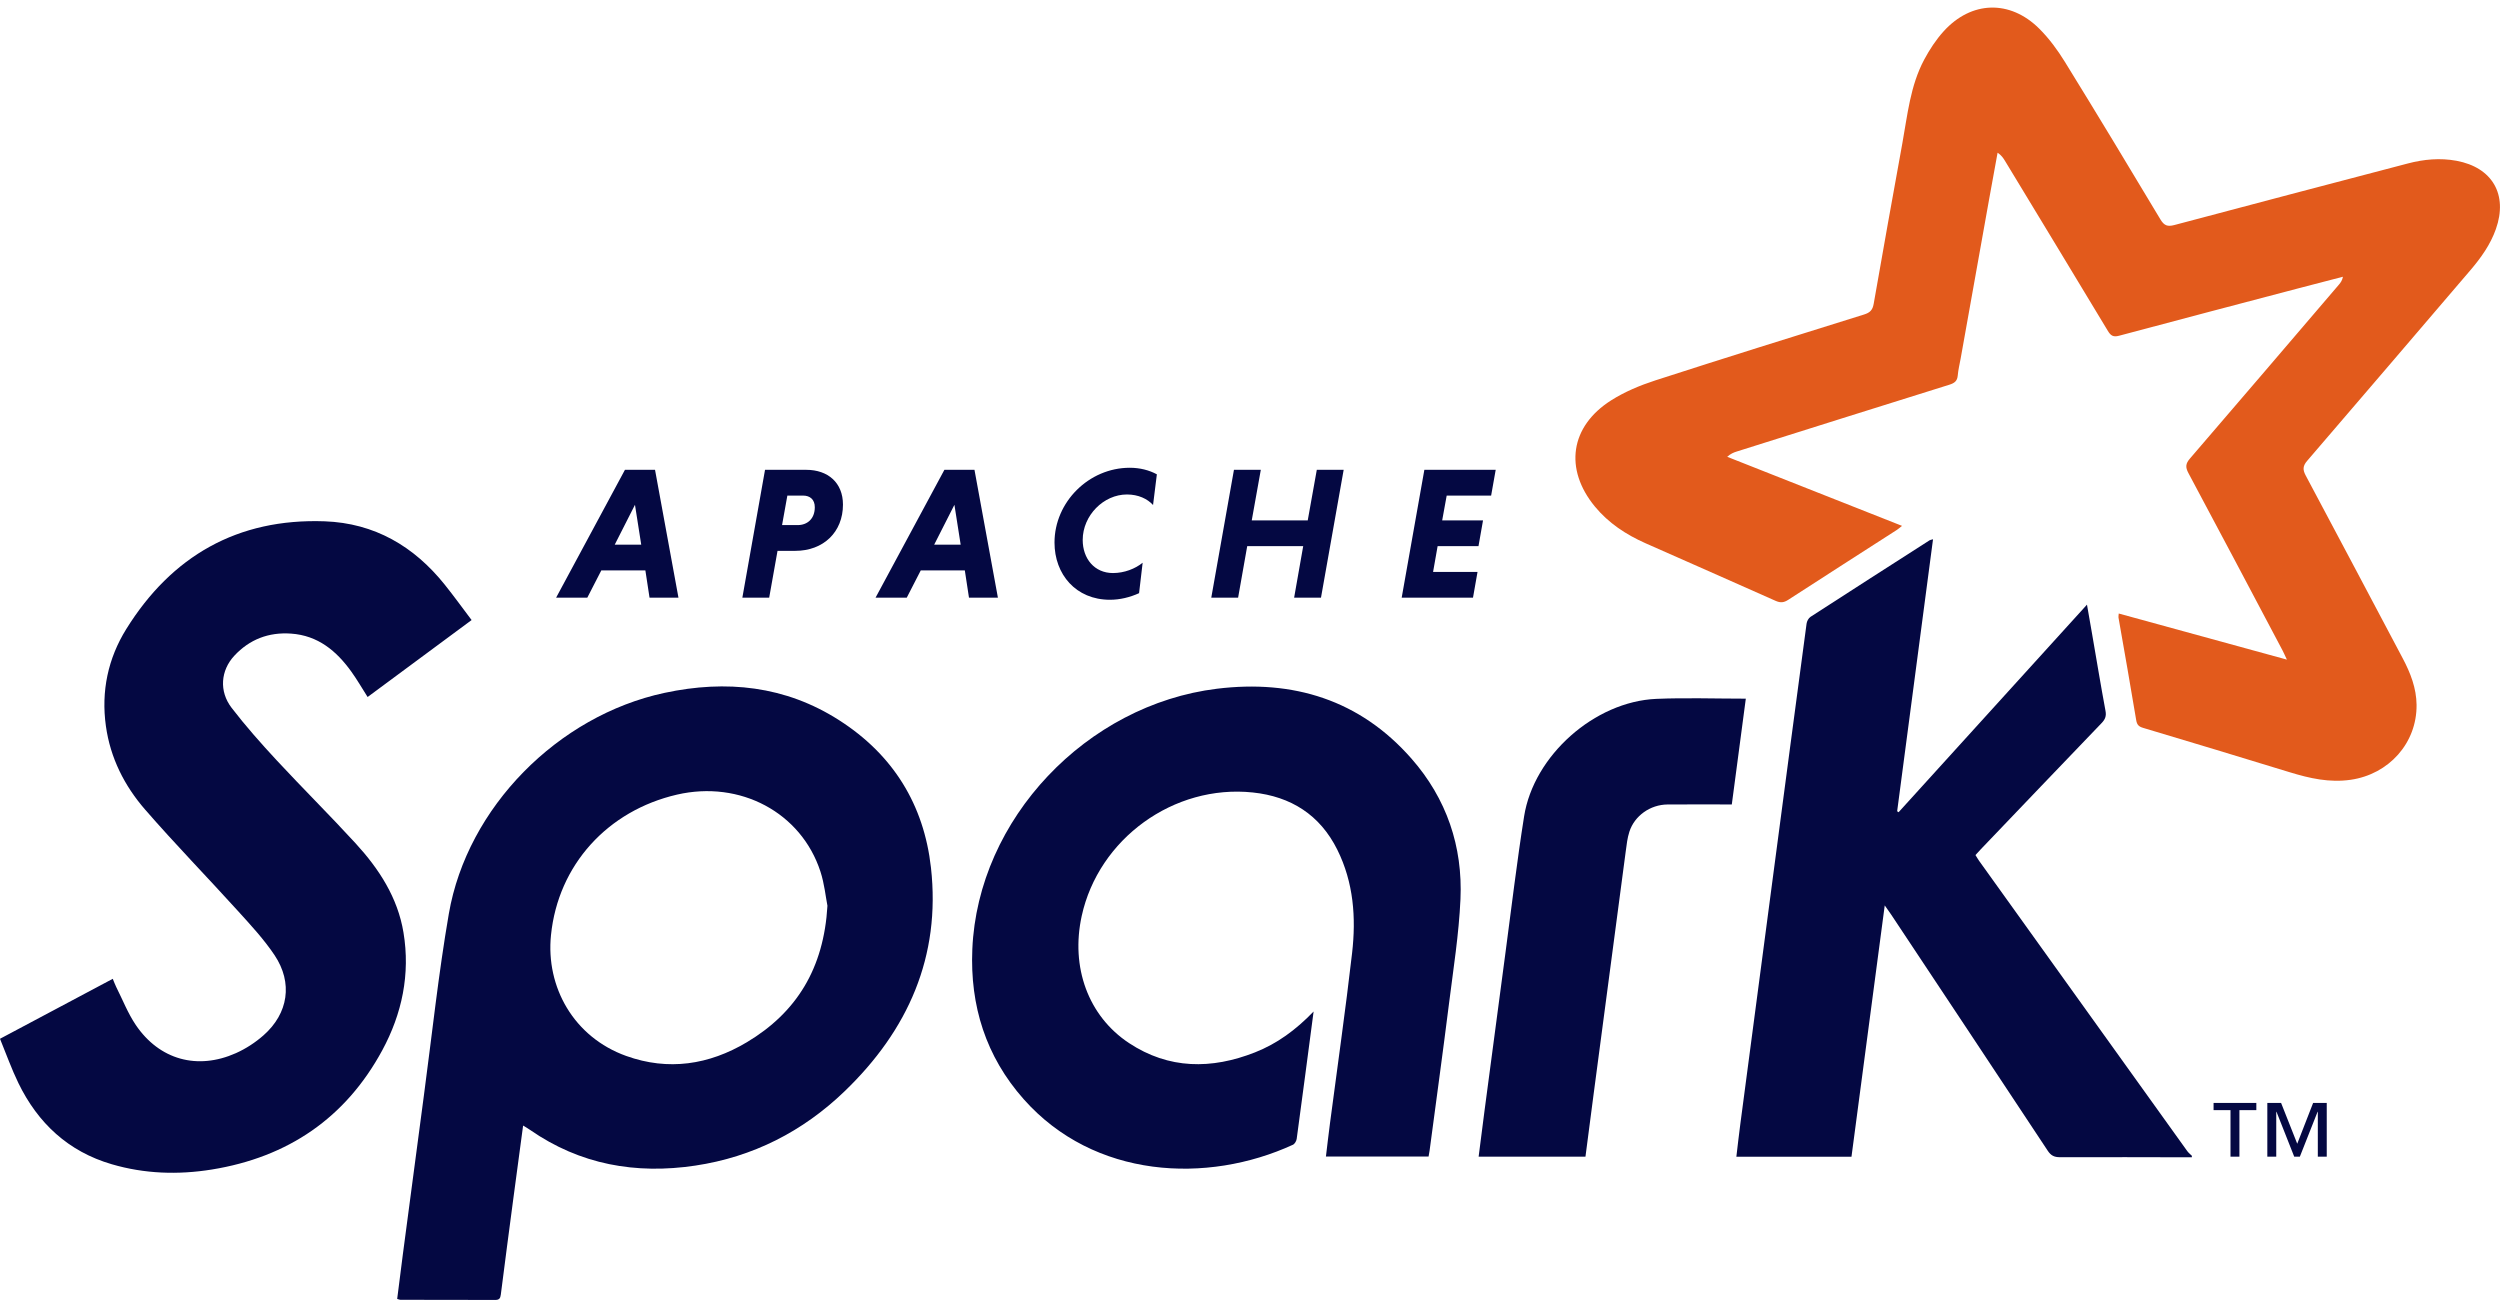 <svg width="86" height="45" viewBox="0 0 86 45" fill="none" xmlns="http://www.w3.org/2000/svg">
<g clip-path="url(#clip0)">
<path fill-rule="evenodd" clip-rule="evenodd" d="M78.669 22.691C78.595 22.534 78.561 22.454 78.521 22.378C77.443 20.342 76.368 18.304 75.281 16.273C75.172 16.069 75.185 15.947 75.335 15.773C77.049 13.783 78.754 11.785 80.461 9.789C80.52 9.719 80.574 9.644 80.597 9.52C80.098 9.65 79.599 9.778 79.101 9.909C77.03 10.454 74.959 10.998 72.89 11.551C72.697 11.602 72.609 11.546 72.513 11.387C71.338 9.435 70.155 7.487 68.974 5.538C68.913 5.437 68.847 5.339 68.717 5.253C68.622 5.774 68.526 6.293 68.433 6.814C68.104 8.651 67.776 10.488 67.448 12.325C67.412 12.523 67.363 12.721 67.346 12.921C67.329 13.11 67.231 13.18 67.059 13.234C64.618 13.996 62.18 14.765 59.742 15.533C59.635 15.566 59.531 15.61 59.416 15.714C61.41 16.502 63.405 17.29 65.43 18.09C65.356 18.148 65.309 18.192 65.255 18.227C64.008 19.029 62.759 19.828 61.515 20.634C61.366 20.731 61.248 20.744 61.081 20.669C59.591 20.003 58.096 19.349 56.604 18.687C55.935 18.389 55.332 17.994 54.863 17.424C53.803 16.134 54.012 14.667 55.425 13.771C55.888 13.478 56.413 13.258 56.936 13.088C59.326 12.314 61.725 11.568 64.124 10.819C64.325 10.757 64.418 10.667 64.455 10.451C64.775 8.612 65.106 6.775 65.439 4.939C65.618 3.957 65.712 2.95 66.193 2.05C66.378 1.704 66.599 1.366 66.862 1.076C67.814 0.026 69.143 -0.015 70.149 0.985C70.489 1.323 70.781 1.721 71.033 2.13C72.142 3.927 73.233 5.735 74.318 7.547C74.446 7.761 74.562 7.804 74.799 7.741C77.473 7.028 80.15 6.327 82.827 5.624C83.379 5.479 83.937 5.426 84.504 5.531C85.738 5.761 86.277 6.694 85.859 7.879C85.669 8.419 85.342 8.874 84.973 9.305C83.106 11.488 81.241 13.674 79.367 15.852C79.214 16.029 79.21 16.158 79.316 16.357C80.434 18.452 81.543 20.551 82.655 22.649C82.921 23.151 83.124 23.672 83.13 24.248C83.143 25.56 82.179 26.633 80.868 26.824C80.133 26.931 79.451 26.775 78.763 26.564C77.087 26.049 75.407 25.542 73.727 25.04C73.571 24.994 73.511 24.933 73.484 24.766C73.291 23.591 73.08 22.418 72.876 21.244C72.87 21.212 72.88 21.177 72.885 21.105C74.798 21.63 76.695 22.15 78.669 22.691Z" fill="#E25A1C"/>
<path fill-rule="evenodd" clip-rule="evenodd" d="M75.4 39.811C73.888 39.809 72.376 39.802 70.864 39.808C70.664 39.808 70.551 39.751 70.44 39.582C68.65 36.871 66.851 34.167 65.055 31.46C64.997 31.374 64.936 31.291 64.835 31.146C64.448 34.069 64.07 36.927 63.691 39.791C62.367 39.791 61.071 39.791 59.731 39.791C59.777 39.408 59.818 39.037 59.867 38.668C60.253 35.733 60.641 32.799 61.029 29.865C61.4 27.061 61.77 24.257 62.146 21.454C62.157 21.37 62.213 21.265 62.281 21.22C63.644 20.337 65.011 19.462 66.378 18.586C66.398 18.573 66.426 18.571 66.496 18.551C66.083 21.686 65.672 24.797 65.262 27.907C65.278 27.918 65.294 27.929 65.311 27.941C67.456 25.577 69.601 23.214 71.792 20.8C71.856 21.163 71.91 21.474 71.964 21.785C72.118 22.677 72.265 23.569 72.43 24.458C72.463 24.637 72.415 24.749 72.295 24.874C70.908 26.317 69.526 27.765 68.143 29.211C68.082 29.274 68.025 29.34 67.956 29.414C68 29.485 68.038 29.552 68.082 29.614C70.468 32.943 72.853 36.271 75.241 39.597C75.284 39.658 75.347 39.705 75.4 39.759C75.4 39.776 75.4 39.794 75.4 39.811Z" fill="#040842"/>
<path fill-rule="evenodd" clip-rule="evenodd" d="M28.464 31.159C28.403 30.853 28.36 30.402 28.223 29.982C27.56 27.948 25.46 26.833 23.288 27.335C20.904 27.887 19.2 29.75 18.954 32.167C18.771 33.956 19.74 35.679 21.542 36.325C22.993 36.846 24.39 36.628 25.688 35.855C27.407 34.83 28.34 33.307 28.464 31.159ZM17.995 38.719C17.878 39.593 17.766 40.418 17.657 41.243C17.512 42.34 17.367 43.437 17.228 44.535C17.212 44.663 17.173 44.719 17.034 44.718C15.947 44.714 14.859 44.715 13.771 44.713C13.747 44.713 13.722 44.7 13.663 44.683C13.729 44.166 13.793 43.646 13.861 43.127C14.101 41.308 14.34 39.488 14.584 37.669C14.862 35.59 15.083 33.5 15.44 31.433C16.071 27.774 19.194 24.62 22.859 23.835C24.984 23.379 27.018 23.59 28.872 24.779C30.723 25.964 31.784 27.684 32.025 29.847C32.367 32.906 31.235 35.445 29.049 37.545C27.614 38.925 25.897 39.801 23.916 40.097C21.875 40.403 19.956 40.065 18.235 38.869C18.171 38.825 18.104 38.787 17.995 38.719Z" fill="#040842"/>
<path fill-rule="evenodd" clip-rule="evenodd" d="M16.223 21.33C15.003 22.233 13.827 23.103 12.646 23.977C12.456 23.678 12.285 23.381 12.086 23.104C11.574 22.392 10.938 21.86 10.012 21.796C9.242 21.742 8.584 21.994 8.06 22.558C7.591 23.063 7.53 23.78 7.968 24.35C8.45 24.977 8.978 25.572 9.516 26.153C10.409 27.115 11.343 28.041 12.231 29.009C13.038 29.889 13.682 30.877 13.88 32.08C14.117 33.511 13.83 34.874 13.149 36.132C11.889 38.459 9.904 39.809 7.284 40.232C6.127 40.418 4.974 40.381 3.845 40.05C2.347 39.612 1.304 38.636 0.633 37.258C0.396 36.771 0.215 36.257 0 35.734C1.312 35.037 2.586 34.359 3.879 33.671C3.924 33.778 3.955 33.867 3.997 33.951C4.218 34.389 4.398 34.855 4.671 35.259C5.481 36.456 6.789 36.82 8.116 36.228C8.457 36.076 8.785 35.862 9.065 35.615C9.92 34.861 10.08 33.811 9.447 32.861C9.083 32.316 8.629 31.827 8.186 31.338C7.128 30.17 6.026 29.04 4.993 27.851C4.28 27.031 3.796 26.075 3.643 24.977C3.475 23.779 3.717 22.648 4.344 21.639C5.904 19.13 8.171 17.825 11.17 17.933C12.879 17.995 14.24 18.79 15.297 20.11C15.61 20.5 15.903 20.906 16.223 21.33Z" fill="#040842"/>
<path fill-rule="evenodd" clip-rule="evenodd" d="M45.188 34.796C44.989 36.307 44.801 37.743 44.606 39.178C44.596 39.251 44.539 39.35 44.477 39.379C41.525 40.737 37.639 40.548 35.215 37.812C33.912 36.342 33.366 34.597 33.448 32.656C33.637 28.163 37.384 24.241 41.866 23.692C44.485 23.372 46.781 24.075 48.555 26.097C49.764 27.474 50.322 29.119 50.24 30.934C50.186 32.133 49.996 33.327 49.846 34.521C49.634 36.211 49.401 37.899 49.177 39.588C49.169 39.648 49.156 39.708 49.143 39.784C47.974 39.784 46.813 39.784 45.612 39.784C45.659 39.396 45.702 39.016 45.752 38.637C46.007 36.686 46.288 34.738 46.512 32.784C46.652 31.567 46.564 30.358 46.004 29.231C45.408 28.033 44.41 27.399 43.096 27.261C40.377 26.975 37.79 28.853 37.21 31.512C36.827 33.268 37.431 34.95 38.837 35.881C40.209 36.787 41.677 36.79 43.171 36.202C43.928 35.904 44.574 35.433 45.188 34.796Z" fill="#040842"/>
<path fill-rule="evenodd" clip-rule="evenodd" d="M60.056 24.034C59.895 25.251 59.736 26.45 59.574 27.673C58.827 27.673 58.095 27.669 57.364 27.674C56.77 27.679 56.229 28.06 56.051 28.61C55.981 28.825 55.956 29.056 55.926 29.282C55.554 32.076 55.186 34.87 54.817 37.664C54.724 38.369 54.633 39.074 54.54 39.789C53.315 39.789 52.108 39.789 50.865 39.789C50.934 39.252 50.998 38.732 51.067 38.213C51.306 36.402 51.545 34.591 51.787 32.781C51.996 31.214 52.182 29.644 52.429 28.084C52.759 25.991 54.853 24.133 56.977 24.041C57.991 23.998 59.008 24.034 60.056 24.034Z" fill="#040842"/>
<path d="M79.733 39.789V38.247H79.724L79.115 39.789H78.921L78.312 38.247H78.303V39.789H77.996V37.942H78.47L79.025 39.345L79.571 37.942H80.04V39.789H79.733ZM77.036 38.189V39.789H76.729V38.189H76.147V37.942H77.618V38.189H77.036Z" fill="#040842"/>
<path d="M21.147 18.736H22.058L21.843 17.365L21.147 18.736ZM22.201 19.622H20.685L20.203 20.56H19.13L21.498 16.162H22.533L23.339 20.56H22.344L22.201 19.622Z" fill="#040842"/>
<path d="M27.625 17.048H27.085L26.903 18.063H27.443C27.768 18.063 28.029 17.85 28.029 17.449C28.029 17.184 27.866 17.048 27.625 17.048ZM26.317 16.162H27.736C28.478 16.162 28.998 16.602 28.998 17.358C28.998 18.309 28.321 18.949 27.358 18.949H26.747L26.46 20.56H25.537L26.317 16.162Z" fill="#040842"/>
<path d="M32.136 18.736H33.047L32.832 17.365L32.136 18.736ZM33.19 19.622H31.674L31.192 20.56H30.119L32.487 16.162H33.522L34.328 20.56H33.333L33.19 19.622Z" fill="#040842"/>
<path d="M39.184 20.405C38.872 20.547 38.527 20.632 38.182 20.632C37.011 20.632 36.275 19.758 36.275 18.665C36.275 17.268 37.459 16.091 38.865 16.091C39.216 16.091 39.535 16.175 39.796 16.317L39.665 17.372C39.47 17.158 39.158 17.01 38.767 17.01C37.961 17.01 37.245 17.734 37.245 18.575C37.245 19.215 37.648 19.713 38.286 19.713C38.677 19.713 39.054 19.564 39.307 19.358L39.184 20.405Z" fill="#040842"/>
<path d="M44.83 18.788H42.904L42.591 20.56H41.668L42.448 16.162H43.372L43.06 17.902H44.986L45.298 16.162H46.222L45.442 20.56H44.518L44.83 18.788Z" fill="#040842"/>
<path d="M48.218 20.56L48.998 16.162H51.452L51.295 17.048H49.766L49.611 17.902H51.016L50.86 18.788H49.454L49.298 19.674H50.827L50.671 20.56H48.218Z" fill="#040842"/>
</g>
<defs>
<clipPath id="clip0">
<rect width="86" height="44.458" fill="white" transform="translate(0 0.261)"/>
</clipPath>
</defs>
</svg>
